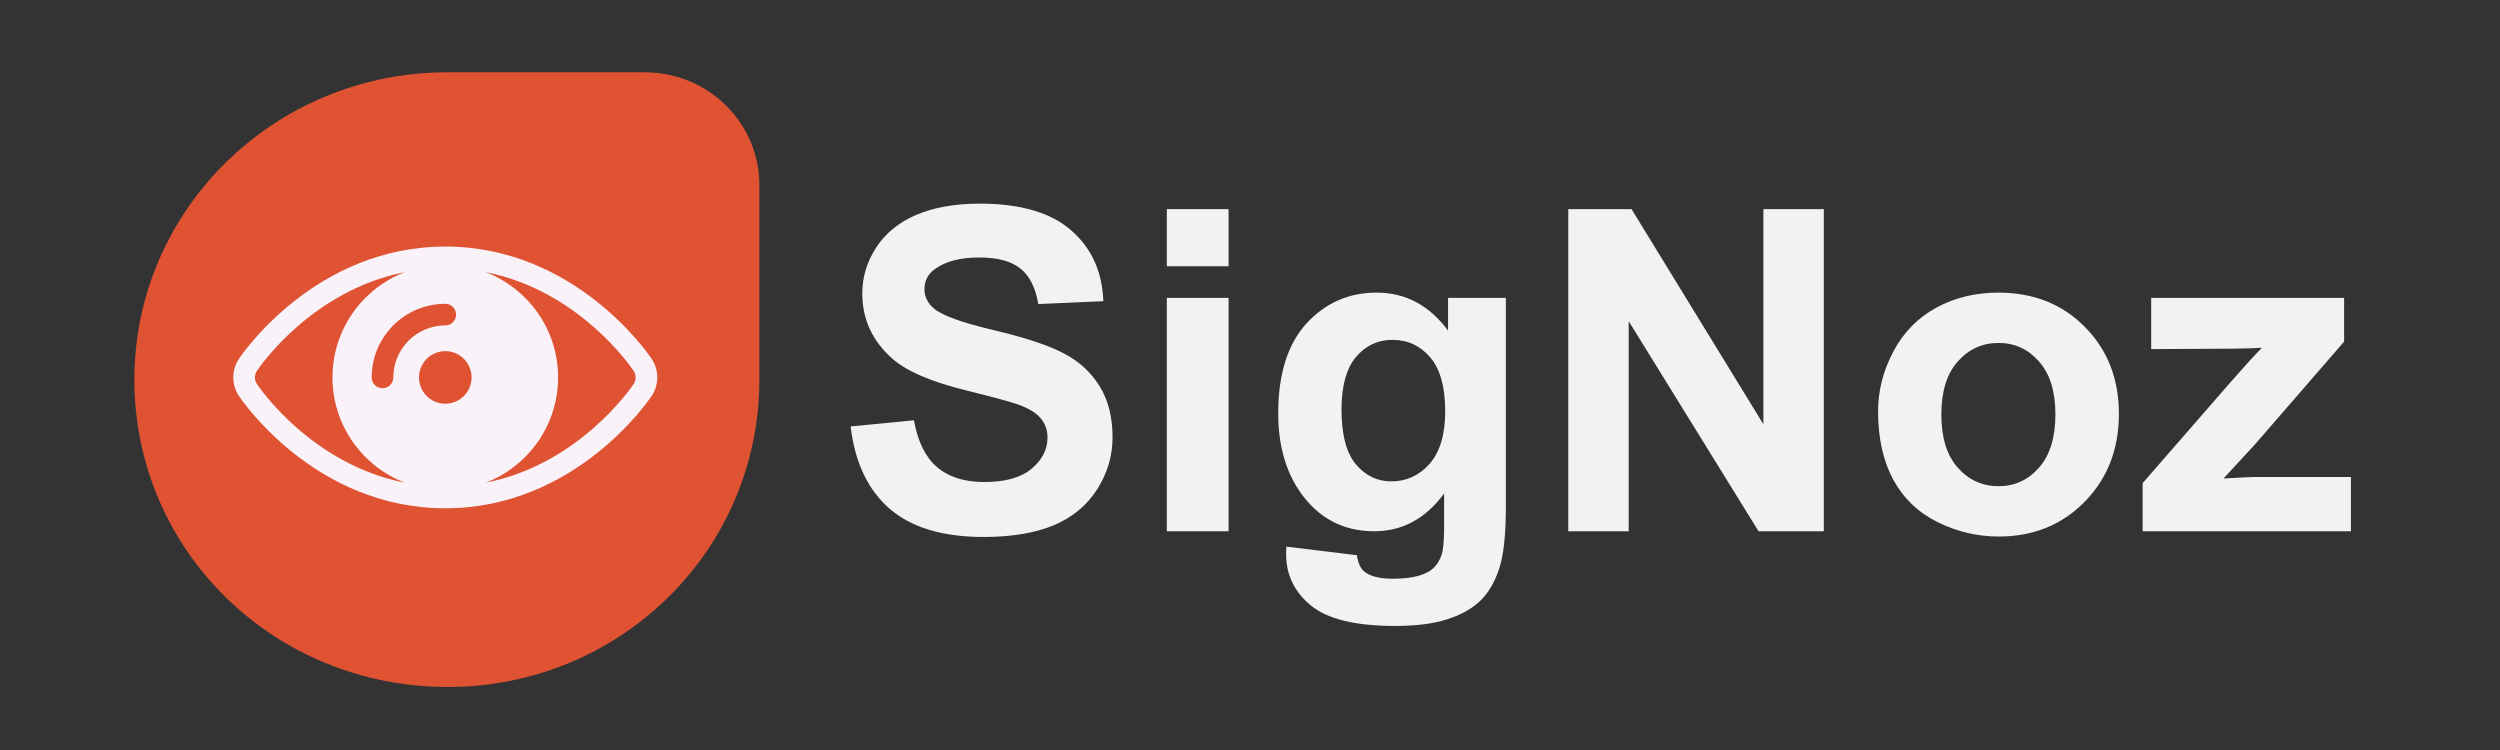 <svg width="800" height="240" viewBox="0 0 800 240" fill="none" xmlns="http://www.w3.org/2000/svg">
<rect x="0" y="0" width="800" height="240" fill="#333333" stroke="none"/>
<path d="M272.203 136.461L292.453 134.492C293.672 141.289 296.133 146.281 299.836 149.469C303.586 152.656 308.625 154.25 314.953 154.25C321.656 154.25 326.695 152.844 330.07 150.031C333.492 147.172 335.203 143.844 335.203 140.047C335.203 137.609 334.477 135.547 333.023 133.859C331.617 132.125 329.133 130.625 325.57 129.359C323.133 128.516 317.578 127.016 308.906 124.859C297.75 122.094 289.922 118.695 285.422 114.664C279.094 108.992 275.93 102.078 275.93 93.922C275.93 88.672 277.406 83.773 280.359 79.227C283.359 74.633 287.648 71.141 293.227 68.75C298.852 66.359 305.625 65.164 313.547 65.164C326.484 65.164 336.211 68 342.727 73.672C349.289 79.344 352.734 86.914 353.062 96.383L332.25 97.297C331.359 92 329.438 88.203 326.484 85.906C323.578 83.562 319.195 82.391 313.336 82.391C307.289 82.391 302.555 83.633 299.133 86.117C296.93 87.711 295.828 89.844 295.828 92.516C295.828 94.953 296.859 97.039 298.922 98.773C301.547 100.977 307.922 103.273 318.047 105.664C328.172 108.055 335.648 110.539 340.477 113.117C345.352 115.648 349.148 119.141 351.867 123.594C354.633 128 356.016 133.461 356.016 139.977C356.016 145.883 354.375 151.414 351.094 156.57C347.812 161.727 343.172 165.57 337.172 168.102C331.172 170.586 323.695 171.828 314.742 171.828C301.711 171.828 291.703 168.828 284.719 162.828C277.734 156.781 273.562 147.992 272.203 136.461ZM373.383 85.203V66.922H393.141V85.203H373.383ZM373.383 170V95.328H393.141V170H373.383ZM411.633 174.922L434.203 177.664C434.578 180.289 435.445 182.094 436.805 183.078C438.68 184.484 441.633 185.188 445.664 185.188C450.82 185.188 454.688 184.414 457.266 182.867C459 181.836 460.312 180.172 461.203 177.875C461.812 176.234 462.117 173.211 462.117 168.805V157.906C456.211 165.969 448.758 170 439.758 170C429.727 170 421.781 165.758 415.922 157.273C411.328 150.57 409.031 142.227 409.031 132.242C409.031 119.727 412.031 110.164 418.031 103.555C424.078 96.945 431.578 93.641 440.531 93.641C449.766 93.641 457.383 97.695 463.383 105.805V95.328H481.875V162.336C481.875 171.148 481.148 177.734 479.695 182.094C478.242 186.453 476.203 189.875 473.578 192.359C470.953 194.844 467.438 196.789 463.031 198.195C458.672 199.602 453.141 200.305 446.438 200.305C433.781 200.305 424.805 198.125 419.508 193.766C414.211 189.453 411.562 183.969 411.562 177.312C411.562 176.656 411.586 175.859 411.633 174.922ZM429.281 131.117C429.281 139.039 430.805 144.852 433.852 148.555C436.945 152.211 440.742 154.039 445.242 154.039C450.07 154.039 454.148 152.164 457.477 148.414C460.805 144.617 462.469 139.016 462.469 131.609C462.469 123.875 460.875 118.133 457.688 114.383C454.5 110.633 450.469 108.758 445.594 108.758C440.859 108.758 436.945 110.609 433.852 114.312C430.805 117.969 429.281 123.57 429.281 131.117ZM501.844 170V66.922H522.094L564.281 135.758V66.922H583.617V170H562.734L521.18 102.781V170H501.844ZM600.984 131.609C600.984 125.047 602.602 118.695 605.836 112.555C609.07 106.414 613.641 101.727 619.547 98.492C625.5 95.258 632.133 93.641 639.445 93.641C650.742 93.641 660 97.32 667.219 104.68C674.438 111.992 678.047 121.25 678.047 132.453C678.047 143.75 674.391 153.125 667.078 160.578C659.812 167.984 650.648 171.688 639.586 171.688C632.742 171.688 626.203 170.141 619.969 167.047C613.781 163.953 609.07 159.43 605.836 153.477C602.602 147.477 600.984 140.188 600.984 131.609ZM621.234 132.664C621.234 140.07 622.992 145.742 626.508 149.68C630.023 153.617 634.359 155.586 639.516 155.586C644.672 155.586 648.984 153.617 652.453 149.68C655.969 145.742 657.727 140.023 657.727 132.523C657.727 125.211 655.969 119.586 652.453 115.648C648.984 111.711 644.672 109.742 639.516 109.742C634.359 109.742 630.023 111.711 626.508 115.648C622.992 119.586 621.234 125.258 621.234 132.664ZM685.641 170V154.602L713.625 122.469C718.219 117.219 721.617 113.492 723.82 111.289C721.523 111.43 718.5 111.523 714.75 111.57L688.383 111.711V95.328H750.117V109.32L721.57 142.227L711.516 153.125C717 152.797 720.398 152.633 721.711 152.633H752.297V170H685.641Z" fill="#F2F2F2"/>
<path opacity="0.9" d="M143.279 219.833C87.568 219.833 43 176.12 43 121.479C43 67.384 87.568 23.125 143.279 23.125H206.231C226.844 23.125 243 39.517 243 59.188V121.479C243 176.12 198.432 219.833 143.279 219.833Z" fill="#F25733"/>
<path d="M142.492 78.901C100.88 78.901 77.441 113.358 76.464 114.825C74.054 118.438 74.054 123.111 76.466 126.727C77.441 128.191 100.88 162.649 142.492 162.649C184.103 162.649 207.543 128.191 208.52 126.724C210.93 123.111 210.93 118.438 208.518 114.823C207.543 113.358 184.103 78.901 142.492 78.901ZM82.223 122.886C81.368 121.603 81.368 119.946 82.223 118.663C83.01 117.483 99.698 92.97 129.534 87.09C116.014 92.309 106.393 105.436 106.393 120.775C106.393 136.114 116.014 149.24 129.534 154.459C99.698 148.579 83.01 124.066 82.223 122.886ZM125.857 120.775C125.857 122.686 124.308 124.235 122.396 124.235C120.485 124.235 118.935 122.686 118.935 120.775C118.935 107.786 129.503 97.219 142.492 97.219C144.403 97.219 145.952 98.767 145.952 100.679C145.952 102.591 144.403 104.14 142.492 104.14C133.319 104.14 125.857 111.602 125.857 120.775ZM142.492 129.188C137.853 129.188 134.078 125.414 134.078 120.775C134.078 116.136 137.853 112.361 142.492 112.361C147.132 112.361 150.906 116.135 150.906 120.775C150.906 125.414 147.132 129.188 142.492 129.188ZM202.76 122.886C201.974 124.066 185.286 148.579 155.45 154.459C168.971 149.24 178.591 136.114 178.591 120.775C178.591 105.436 168.971 92.31 155.45 87.091C185.286 92.971 201.974 117.484 202.76 118.663C203.616 119.946 203.616 121.603 202.76 122.886Z" fill="#F9F2F9"/>
</svg>
